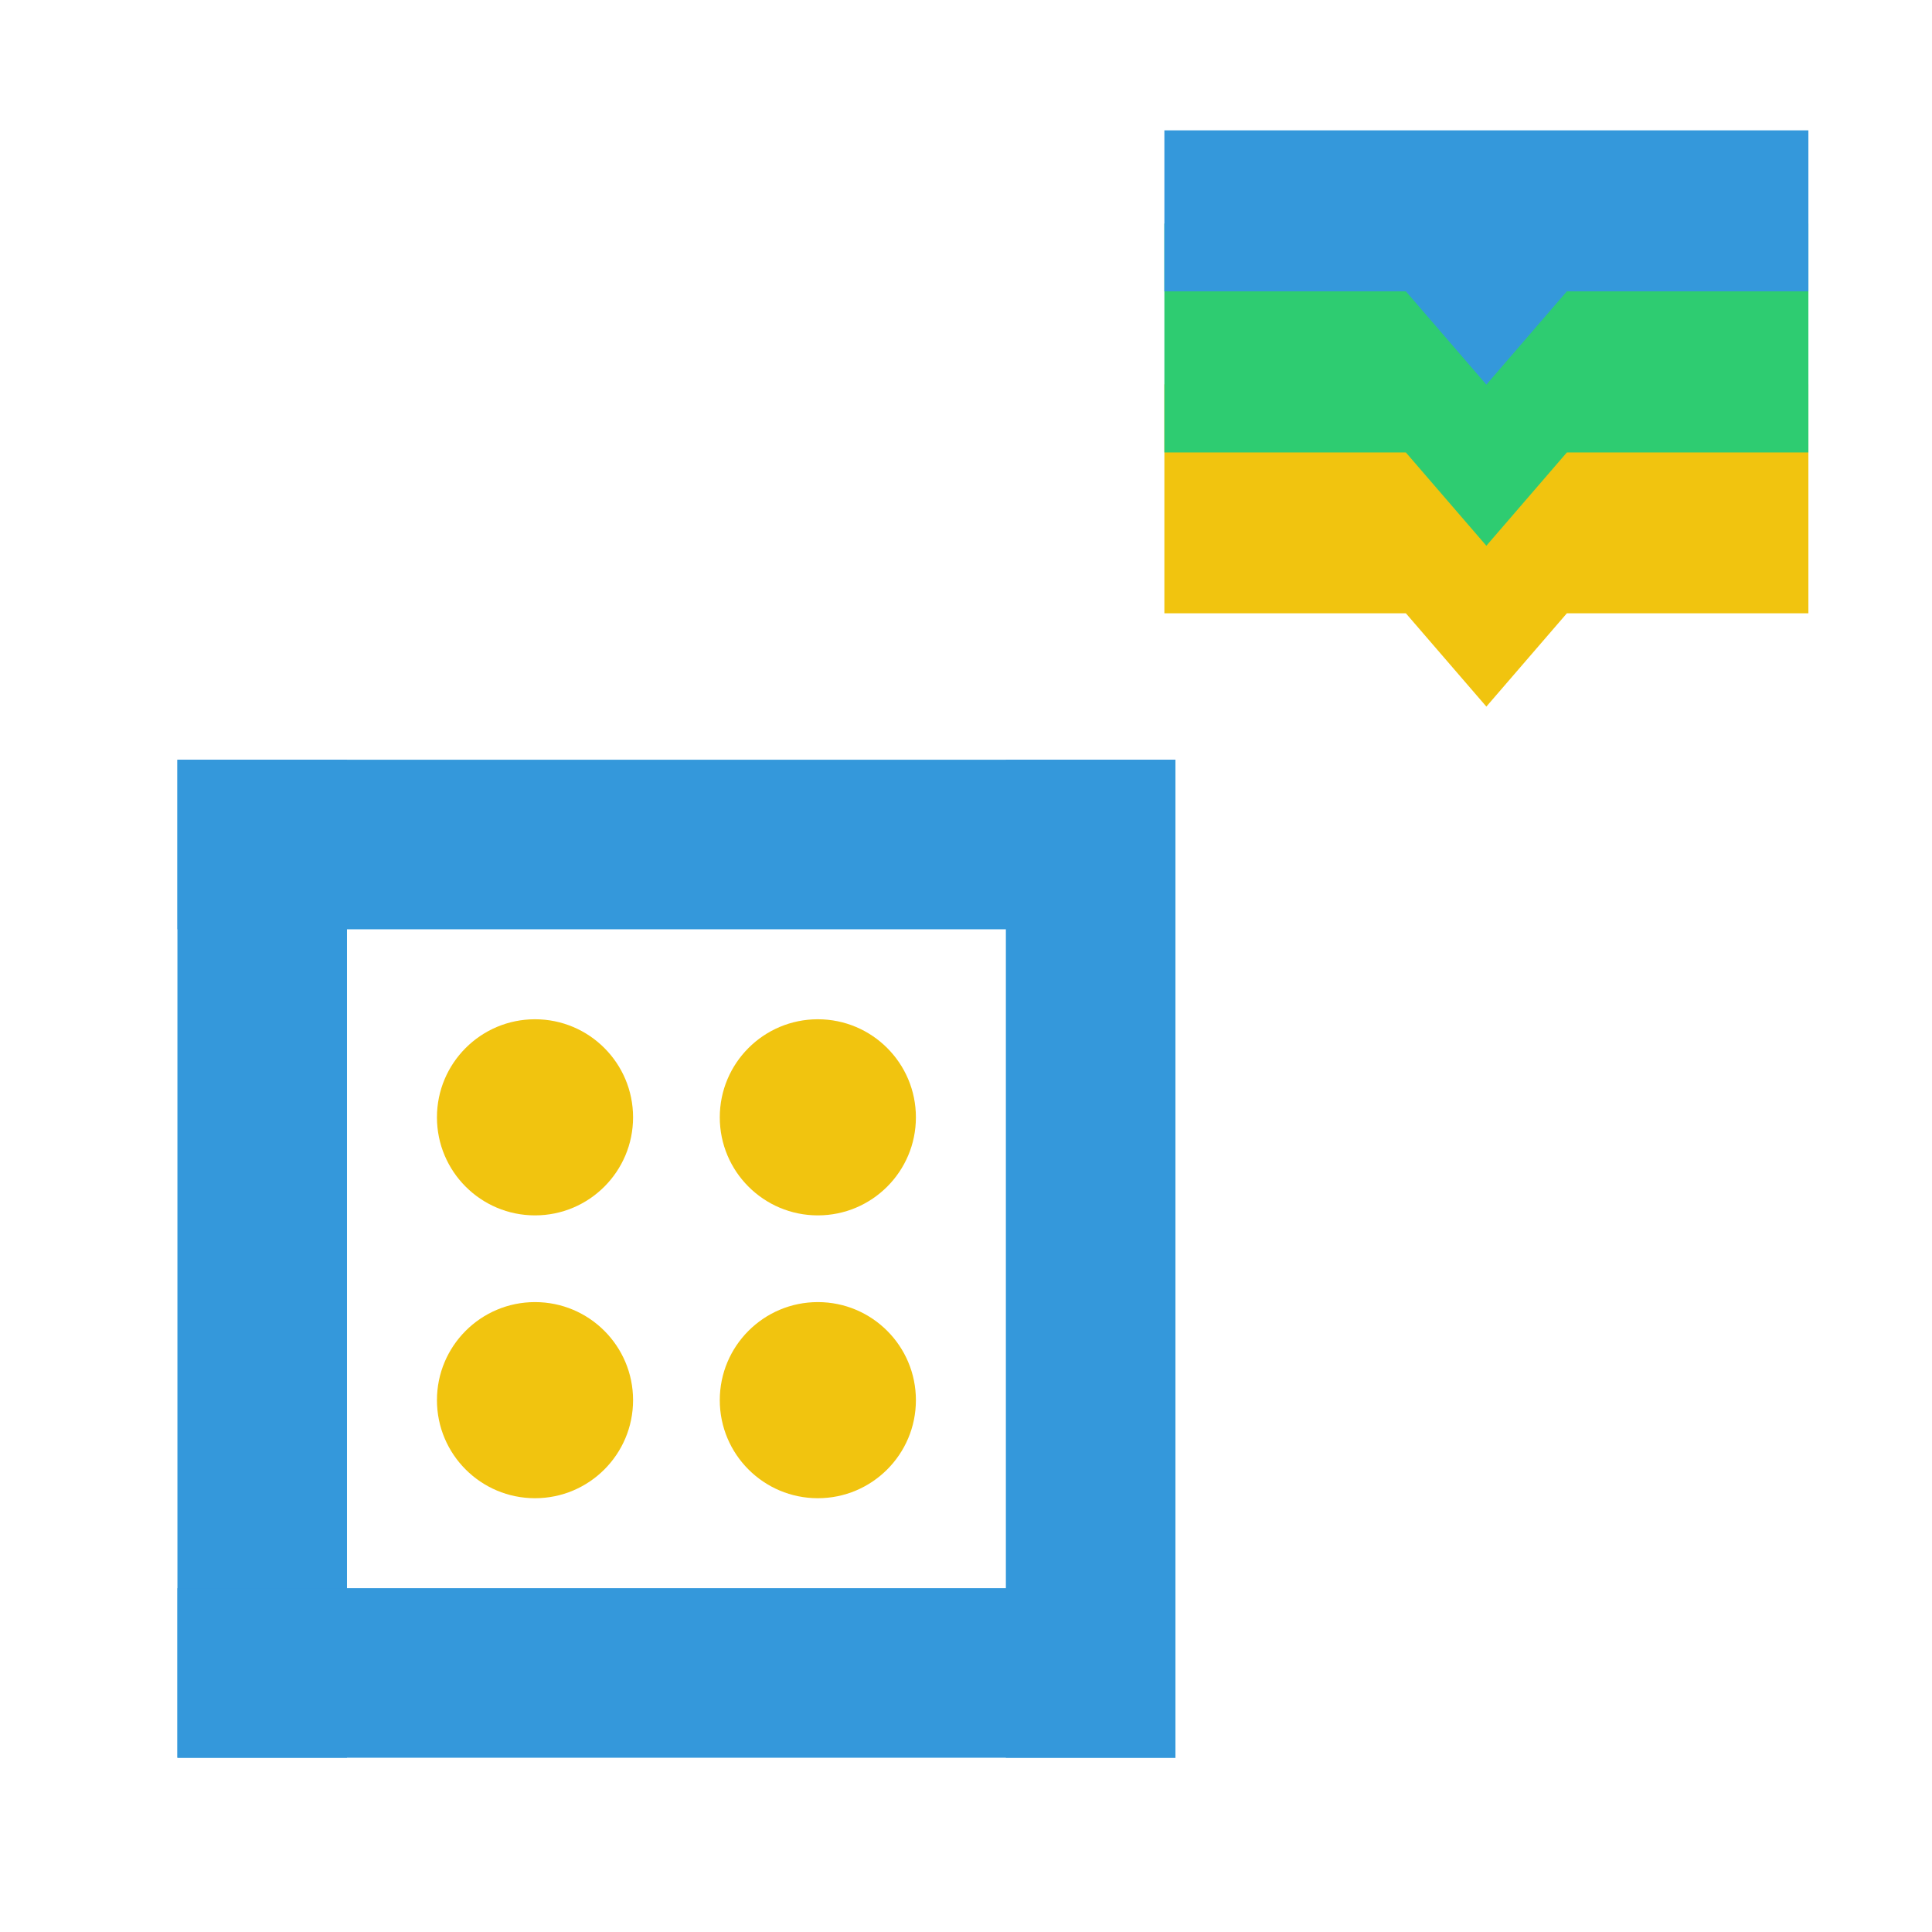 <?xml version="1.0" encoding="UTF-8" standalone="no"?>
<svg
   xmlns:dc="http://purl.org/dc/elements/1.1/"
   xmlns:cc="http://creativecommons.org/ns#"
   xmlns:rdf="http://www.w3.org/1999/02/22-rdf-syntax-ns#"
   xmlns:svg="http://www.w3.org/2000/svg"
   xmlns="http://www.w3.org/2000/svg"
   xmlns:sodipodi="http://sodipodi.sourceforge.net/DTD/sodipodi-0.dtd"
   xmlns:inkscape="http://www.inkscape.org/namespaces/inkscape"
   viewBox="0 0 557 557"
   version="1.1"
   id="svg176"
   sodipodi:docname="IKONY_BARVY2-kostky.svg"
   inkscape:version="0.92.5 (2060ec1f9f, 2020-04-08)"
   inkscape:export-filename="/home/xpelanek/Desktop/IKONY_BARVY2-plosinovka.png"
   inkscape:export-xdpi="96.169998"
   inkscape:export-ydpi="96.169998">
  <sodipodi:namedview
     pagecolor="#ffffff"
     bordercolor="#666666"
     borderopacity="1"
     objecttolerance="10"
     gridtolerance="10"
     guidetolerance="10"
     inkscape:pageopacity="1"
     inkscape:pageshadow="2"
     inkscape:window-width="1920"
     inkscape:window-height="1016"
     id="namedview178"
     showgrid="false"
     inkscape:zoom="0.5465161"
     inkscape:cx="-329.87143"
     inkscape:cy="152.5651"
     inkscape:window-x="0"
     inkscape:window-y="27"
     inkscape:window-maximized="1"
     inkscape:current-layer="svg176"
     inkscape:pagecheckerboard="false" />
  <defs
     id="defs151">
    <style
       id="style149">.cls-1{fill:#f1c40f;}.cls-2{fill:#2ecc71;}.cls-3{fill:#3498db;}.cls-4{fill:#4df1bd;}</style>
  </defs>
  <title
     id="title153">IKONY_BARVY2</title>
  <g
     id="g4940"
     transform="translate(0,13.723)">
    <rect
       y="205.309"
       x="51.151"
       height="48.884"
       width="287.729"
       id="rect215"
       style="opacity:1;vector-effect:none;fill:#3498db;fill-opacity:1;fill-rule:evenodd;stroke-width:0.937;stroke-linecap:butt;stroke-linejoin:miter;stroke-miterlimit:4;stroke-dasharray:none;stroke-dashoffset:0;stroke-opacity:1" />
    <rect
       transform="rotate(90)"
       style="opacity:1;vector-effect:none;fill:#3498db;fill-opacity:1;fill-rule:evenodd;stroke-width:0.937;stroke-linecap:butt;stroke-linejoin:miter;stroke-miterlimit:4;stroke-dasharray:none;stroke-dashoffset:0;stroke-opacity:1"
       id="rect2690"
       width="287.729"
       height="48.884"
       x="205.309"
       y="-100.035" />
    <rect
       y="-493.038"
       x="-338.88"
       height="48.884"
       width="287.729"
       id="rect2692"
       style="opacity:1;vector-effect:none;fill:#3498db;fill-opacity:1;fill-rule:evenodd;stroke-width:0.937;stroke-linecap:butt;stroke-linejoin:miter;stroke-miterlimit:4;stroke-dasharray:none;stroke-dashoffset:0;stroke-opacity:1"
       transform="scale(-1)" />
    <rect
       transform="rotate(-90)"
       style="opacity:1;vector-effect:none;fill:#3498db;fill-opacity:1;fill-rule:evenodd;stroke-width:0.937;stroke-linecap:butt;stroke-linejoin:miter;stroke-miterlimit:4;stroke-dasharray:none;stroke-dashoffset:0;stroke-opacity:1"
       id="rect2694"
       width="287.729"
       height="48.884"
       x="-493.038"
       y="289.996" />
  </g>
  <g
     id="g4947"
     transform="translate(7.319)">
    <polygon
       transform="translate(26.663,-32.048)"
       class="cls-1"
       points="394.54,235.76 417.75,208.86 487.38,208.86 487.38,142.86 301.71,142.86 301.71,208.86 371.33,208.86 "
       id="polygon4304"
       style="fill:#f1c40f" />
    <polygon
       transform="translate(26.663,-32.048)"
       class="cls-2"
       points="394.54,189.39 417.75,162.49 487.38,162.49 487.38,96.49 301.71,96.49 301.71,162.49 371.33,162.49 "
       id="polygon4306"
       style="fill:#2ecc71" />
    <polygon
       transform="translate(26.663,-32.048)"
       class="cls-3"
       points="394.54,142.94 417.75,116.04 487.38,116.04 487.38,69.63 301.71,69.63 301.71,116.04 371.33,116.04 "
       id="polygon4308"
       style="fill:#3498db" />
  </g>
  <g
     id="g4934"
     transform="translate(2.346,15.919)">
    <circle
       r="28.271"
       cy="306.207"
       cx="233.44"
       id="path217"
       style="opacity:1;vector-effect:none;fill:#f1c40f;fill-opacity:1;stroke:none;stroke-width:1.214;stroke-linecap:round;stroke-linejoin:round;stroke-miterlimit:4;stroke-dasharray:none;stroke-dashoffset:0;stroke-opacity:1;marker:none;marker-start:none;marker-mid:none;marker-end:none;paint-order:normal" />
    <circle
       style="opacity:1;vector-effect:none;fill:#f1c40f;fill-opacity:1;stroke:none;stroke-width:1.214;stroke-linecap:round;stroke-linejoin:round;stroke-miterlimit:4;stroke-dasharray:none;stroke-dashoffset:0;stroke-opacity:1;marker:none;marker-start:none;marker-mid:none;marker-end:none;paint-order:normal"
       id="circle2696"
       cx="151.898"
       cy="387.749"
       r="28.271" />
    <circle
       r="28.271"
       cy="387.749"
       cx="233.44"
       id="circle4926"
       style="opacity:1;vector-effect:none;fill:#f1c40f;fill-opacity:1;stroke:none;stroke-width:1.214;stroke-linecap:round;stroke-linejoin:round;stroke-miterlimit:4;stroke-dasharray:none;stroke-dashoffset:0;stroke-opacity:1;marker:none;marker-start:none;marker-mid:none;marker-end:none;paint-order:normal" />
    <circle
       style="opacity:1;vector-effect:none;fill:#f1c40f;fill-opacity:1;stroke:none;stroke-width:1.214;stroke-linecap:round;stroke-linejoin:round;stroke-miterlimit:4;stroke-dasharray:none;stroke-dashoffset:0;stroke-opacity:1;marker:none;marker-start:none;marker-mid:none;marker-end:none;paint-order:normal"
       id="circle4928"
       cx="151.898"
       cy="306.207"
       r="28.271" />
  </g>
</svg>
